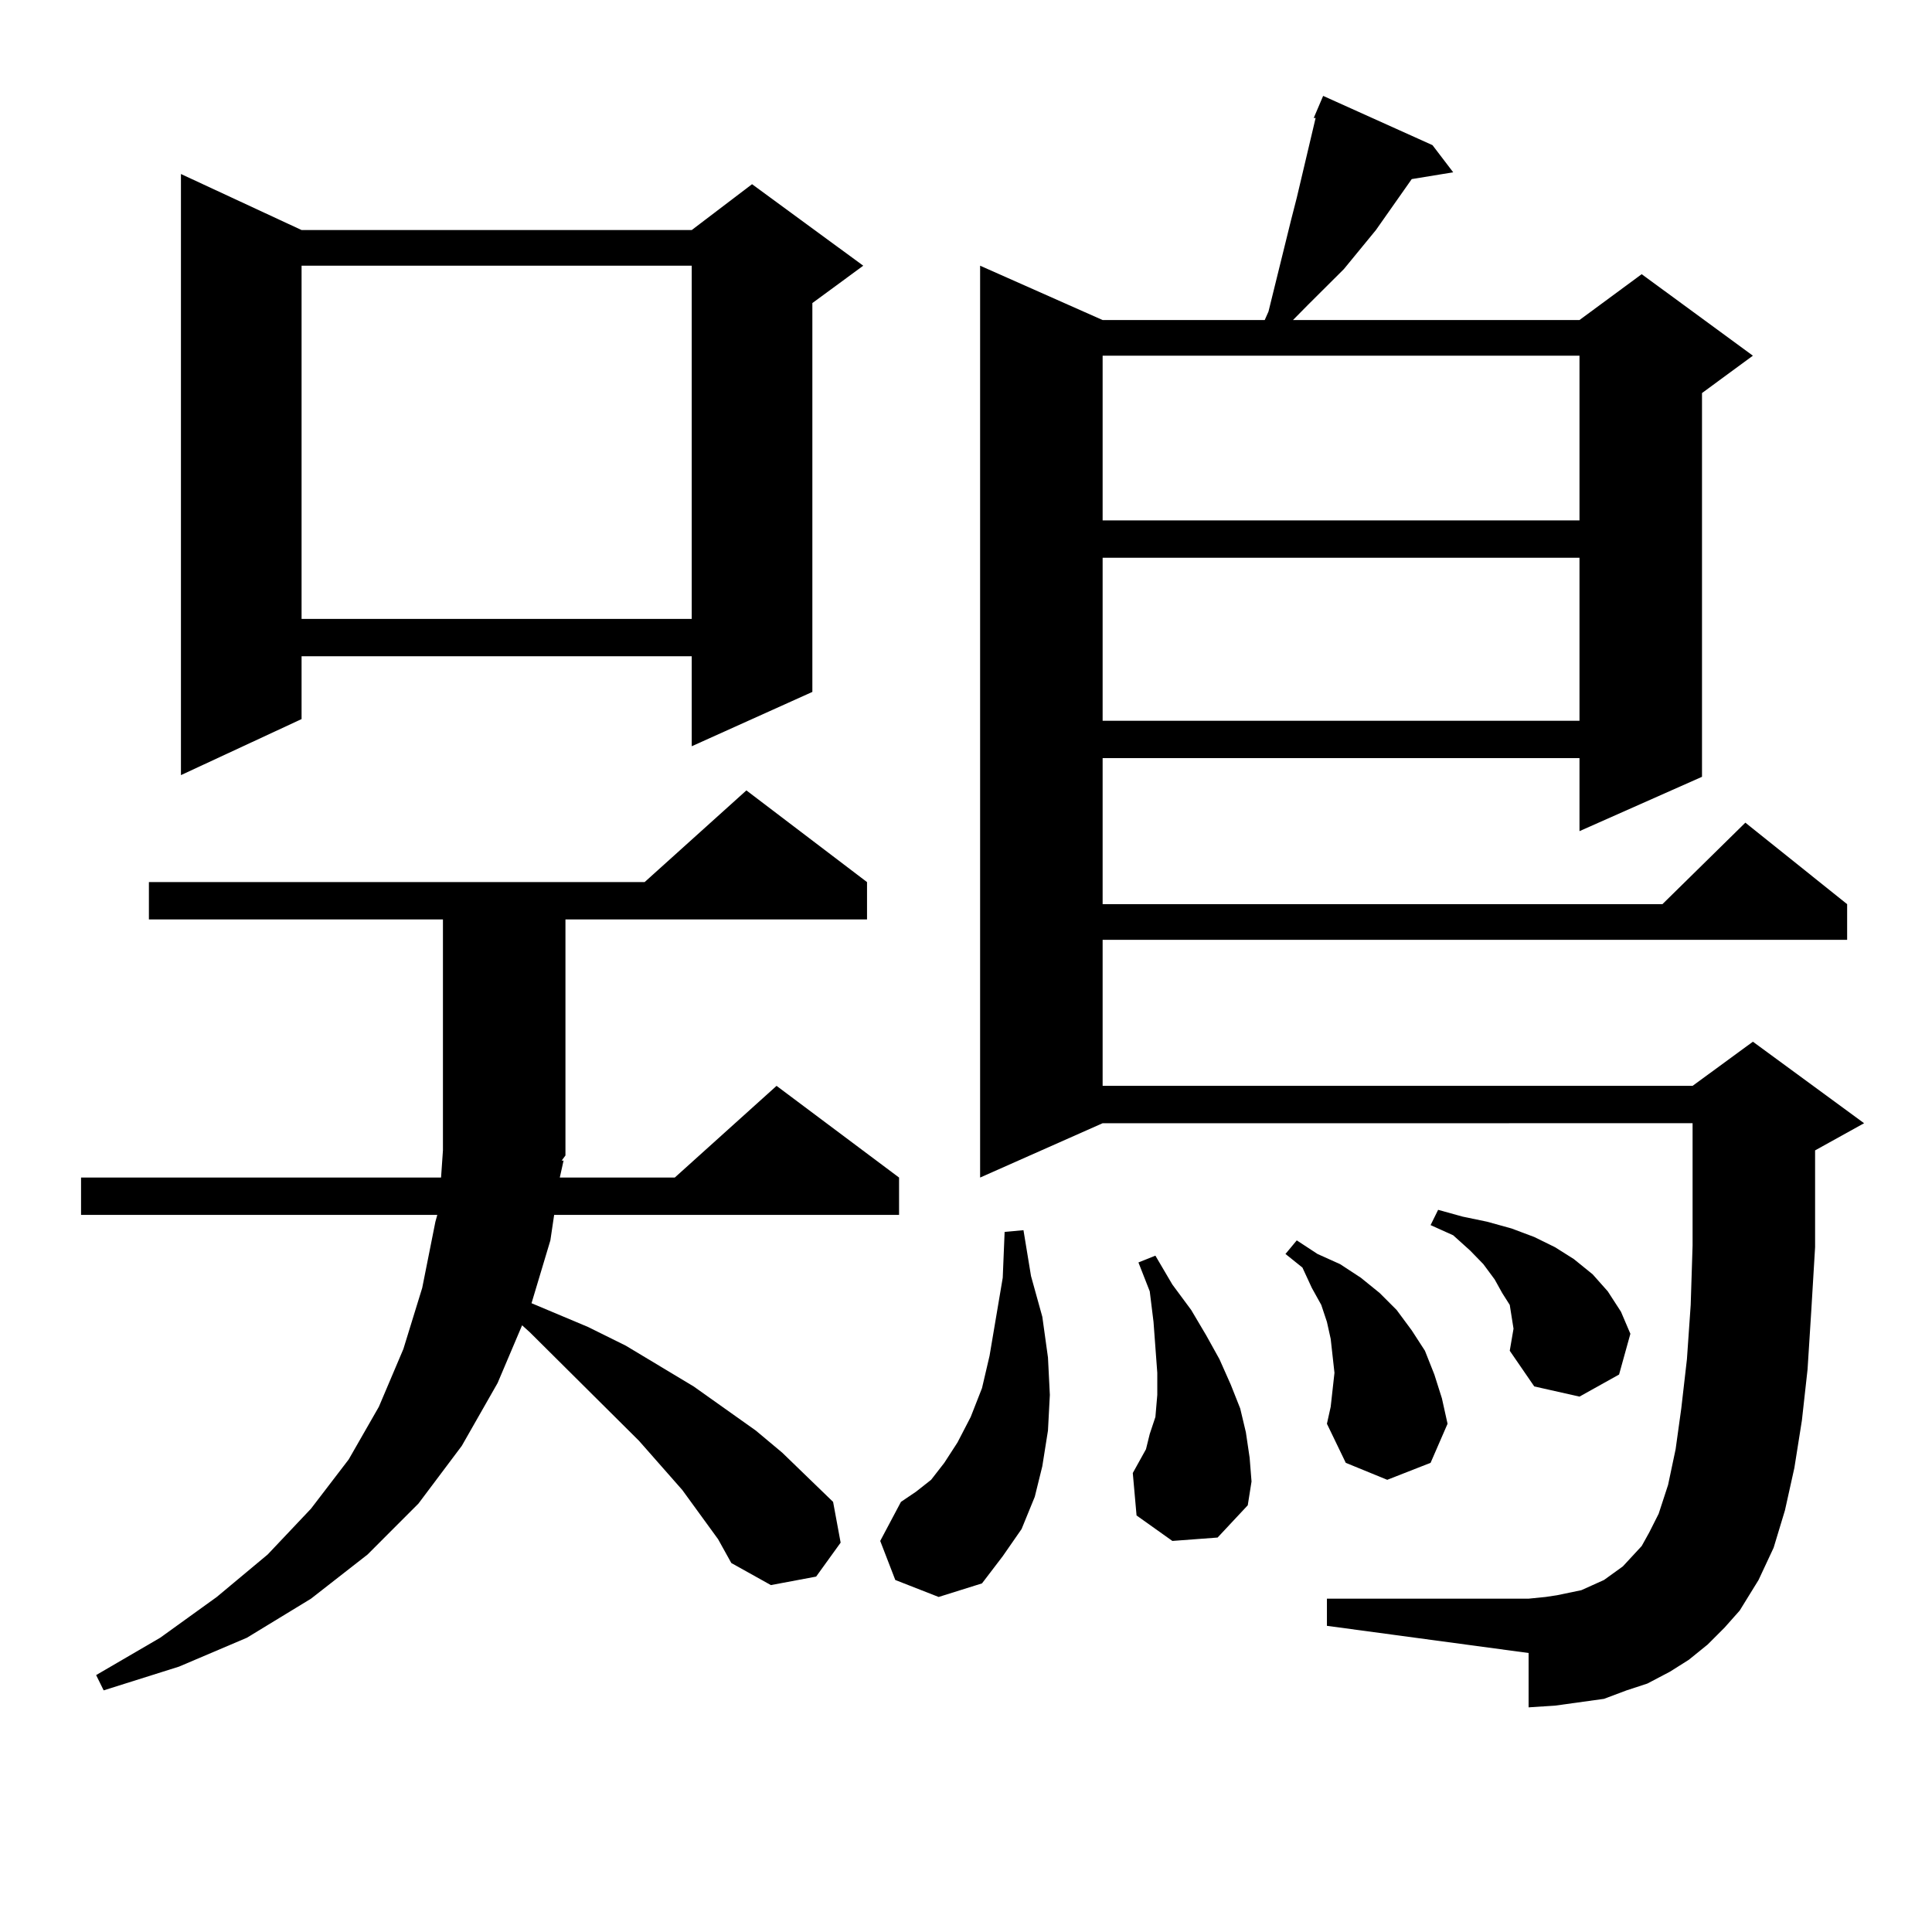 <?xml version="1.0" encoding="utf-8"?>
<!-- Generator: Adobe Illustrator 16.0.0, SVG Export Plug-In . SVG Version: 6.00 Build 0)  -->
<!DOCTYPE svg PUBLIC "-//W3C//DTD SVG 1.1//EN" "http://www.w3.org/Graphics/SVG/1.1/DTD/svg11.dtd">
<svg version="1.1" id="图层_1" xmlns="http://www.w3.org/2000/svg" xmlns:xlink="http://www.w3.org/1999/xlink" x="0px" y="0px"
	 width="1000px" height="1000px" viewBox="0 0 1000 1000" enable-background="new 0 0 1000 1000" xml:space="preserve">
<path d="M291.701,600.711l-1.951,8.789h59.511l52.682-47.461l63.413,47.461v19.336H286.823l-1.951,13.184l-9.756,32.52
	l29.268,12.305l19.512,9.668l35.121,21.094l32.194,22.852l13.658,11.426l26.341,25.488l3.902,21.094l-12.683,17.578l-23.414,4.395
	l-20.487-11.426l-6.829-12.305l-18.536-25.488l-22.438-25.488l-56.584-56.25l-3.902-3.516l-12.683,29.883l-18.536,32.52
	l-22.438,29.883l-26.341,26.367l-29.268,22.852l-33.17,20.215l-35.121,14.941L53.658,874.93l-3.902-7.91l33.17-19.336l29.268-21.094
	l26.341-21.973l22.438-23.73l19.512-25.488l15.609-27.246l12.683-29.883l9.756-31.641l6.829-34.277l0.976-3.516H41.951V609.5
	h186.337l0.976-14.063V475.906H77.072V456.57h256.579l52.682-47.461l62.438,47.461v19.336H292.676v122.168l-1.951,2.637H291.701z
	 M156.094,119.07h201.946l31.219-23.73l57.56,42.188l-26.341,19.336v201.27l-62.438,28.125v-46.582H156.094v32.52l-62.438,29.004
	V90.066L156.094,119.07z M156.094,137.527V320.34h201.946V137.527H156.094z M463.404,817.801l-7.805-20.215l10.731-20.215
	l7.805-5.273l7.805-6.152l6.829-8.789l6.829-10.547l6.829-13.184l5.854-14.941l3.902-16.699l6.829-40.43l0.976-23.73l9.756-0.879
	l3.902,23.73l5.854,21.094l2.927,21.094L543.402,722l-0.976,18.457l-2.927,18.457l-3.902,15.82l-6.829,16.699l-9.756,14.063
	l-10.731,14.063l-22.438,7.031L463.404,817.801z M883.881,851.199l-9.756,7.91l-9.756,6.152l-11.707,6.152l-10.731,3.516
	l-11.707,4.395l-12.683,1.758l-12.683,1.758l-13.658,0.879v-28.125l-104.388-14.063v-14.063h104.388l8.78-0.879l5.854-0.879
	l12.683-2.637l11.707-5.273l9.756-7.031l4.878-5.273l4.878-5.273l3.902-7.031l4.878-9.668l4.878-14.941l3.902-18.457l2.927-21.094
	l2.927-25.488l1.951-28.125l0.976-30.762v-25.488v-37.793H570.718L507.305,609.5V137.527l63.413,28.125h83.9l1.951-4.395
	l11.707-47.461l2.927-11.426l9.756-41.309h-0.976l4.878-11.426l56.584,25.488l10.731,14.063l-21.463,3.516l-18.536,26.367
	l-16.585,20.215l-18.536,18.457l-7.805,7.91h148.289l32.194-23.73l57.56,42.188l-26.341,19.336v198.633l-63.413,28.125V392.41
	H570.718v75.586h289.749l42.926-42.188l52.682,42.188v18.457H570.718v75.586h305.358l31.219-22.852l57.56,42.188l-25.365,14.063
	V609.5v36.035l-1.951,32.52l-1.951,30.762l-2.927,26.367l-3.902,24.609l-4.878,21.973l-5.854,19.336l-7.805,16.699l-9.756,15.82
	l-7.805,8.789L883.881,851.199z M570.718,184.109v85.254h246.823v-85.254H570.718z M570.718,288.699v84.375h246.823v-84.375H570.718
	z M606.815,797.586l-18.536-13.184l-1.951-21.973l2.927-5.273l3.902-7.031l1.951-7.91l2.927-8.789L599.01,722v-11.426l-1.951-26.367
	l-1.951-15.82l-5.854-14.941l8.78-3.516l8.78,14.941l9.756,13.184l7.805,13.184l6.829,12.305l5.854,13.184l4.878,12.305
	l2.927,12.305l1.951,13.184l0.976,12.305l-1.951,12.305l-15.609,16.699L606.815,797.586z M689.74,719.363l0.976-8.789l-0.976-8.789
	l-0.976-8.789l-1.951-8.789l-2.927-8.789l-4.878-8.789l-4.878-10.547l-8.78-7.031l5.854-7.031l10.731,7.031l11.707,5.273
	l10.731,7.031l9.756,7.91l8.78,8.789l7.805,10.547l6.829,10.547l4.878,12.305l3.902,12.305l2.927,13.184l-8.78,20.215l-22.438,8.789
	l-21.463-8.789l-9.756-20.215l1.951-8.789L689.74,719.363z M781.445,699.148l1.951-11.426l-0.976-6.152l-0.976-6.152l-3.902-6.152
	l-3.902-7.031l-5.854-7.91l-6.829-7.031l-8.78-7.91l-11.707-5.273l3.902-7.91l12.683,3.516l12.683,2.637l12.683,3.516l11.707,4.395
	l10.731,5.273l9.756,6.152l9.756,7.91l7.805,8.789l6.829,10.547l4.878,11.426l-5.854,21.094l-20.487,11.426l-23.414-5.273
	L781.445,699.148z"/>
</svg>

